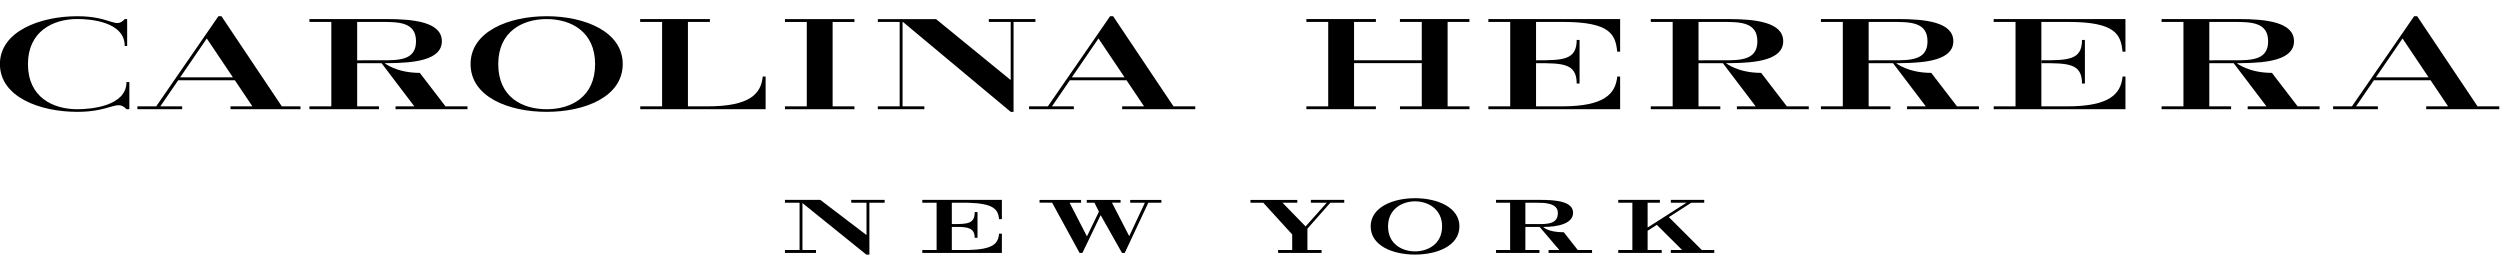 <?xml version="1.0" encoding="UTF-8"?>
<svg xmlns:cc="http://creativecommons.org/ns#" xmlns:rdf="http://www.w3.org/1999/02/22-rdf-syntax-ns#" xmlns:svg="http://www.w3.org/2000/svg" xmlns:dc="http://purl.org/dc/elements/1.1/" xmlns="http://www.w3.org/2000/svg" xmlns:xlink="http://www.w3.org/1999/xlink" version="1.1" id="svg2" x="0px" y="0px" width="1367.735px" height="146.993px" viewBox="180.784 505.094 1367.735 146.993" xml:space="preserve">
<g id="g10" transform="matrix(1.333,0,0,-1.333,0,1152)">
	<g id="g12" transform="scale(0.1)">
		<path id="path14" d="M8205.567,3961.861l91.772,59.099l53.459-0.117v11.748h-137.087v-11.748l64.27,0.271l-159.543-101.843    v101.572h50.361v11.748h-170.801v-11.748h57.839v-194.004h-57.839v-11.909h178.25v11.909h-57.81v78.999l37.808,24.324    l103.931-103.323h-46.561l0.096-11.909h178.374l-0.037,11.909h-51.247"></path>
		<path id="path16" d="M7666.556,3933.311H7616.7v87.532h49.958c25.291,0,83.401,0,83.401-41.624    C7750.059,3933.311,7708.245,3933.311,7666.556,3933.311 M7774.551,3899.729c-66.885,0-84.5,21.848-84.5,21.848    c62.937,0,122.468,14.692,122.468,58.059c0,46.106-67.639,53.042-135.029,53.042l-181.223-0.088v-11.748h57.869v-194.004h-57.869    v-11.909h178.242v11.909h-57.81v94.863h58.477l80.94-94.863h-44.077v-11.909h178.323v11.909h-58.623"></path>
		<path id="path18" d="M7163.938,3821.331c-51.797,0-110.867,28.989-110.867,102.393c0,72.29,59.07,102.993,110.867,102.993    c51.76,0,110.969-30.527,110.969-102.993C7274.908,3850.642,7215.699,3821.331,7163.938,3821.331 M7163.938,4039.563    c-91.062,0-182.109-37.09-182.109-115.664c0-79.651,91.047-115.737,182.109-115.737c90.93,0,182.073,36.086,182.073,115.737    C7346.011,4002.473,7254.869,4039.563,7163.938,4039.563"></path>
		<path id="path20" d="M5994.78,4020.843h60.278l-64.263-137.095l-70.789,137.366h35.303v11.323h-138.831v-11.594h31.721    l18.23-36.782l-49.131-101.111l-71.133,137.893h47.021v11.594h-170.442v-11.331h51.614l112.72-206.177h11.528l74.89,155.208    l87.62-155.208h11.338l96.672,205.913h53.657v11.594H5994.78"></path>
		<path id="path22" d="M6736.226,4020.843h65.002l-86.521-97.229l-94.731,97.229h60.725v11.594h-192.305v-11.609l52.581,0.132    l118.711-130.137v-63.772h-57.847v-12.122h178.315v11.909h-57.986v87.554l93.831,106.45h57.319v11.748h-137.095"></path>
		<path id="path24" d="M4849.895,4020.843h62.651v-132.59l-189.558,144.338h-145.173v-11.748h60.044v-194.004h-60.044v-11.909    h127.405v11.909h-55.54v194.004l1.868-2.849l260.112-209.832h12.708v212.681h62.607v11.748h-137.08"></path>
		<path id="path26" d="M5141.575,4032.591v-11.748h58.696v-194.004h-58.696v-11.909l326.572,0.007v79.065h-11.382    c-4.167-40.862-23.24-64.373-127.017-67.163h-67.031v94.863h24.185c41.367-0.513,69.705-4.629,69.705-44.59h11.536v105.491    h-11.536c0-49.036-29.377-49.285-93.889-49.285v87.524h67.031c103.777-2.849,122.82-26.294,127.017-67.244h11.382v78.992"></path>
		<path id="path28" d="M7003.216,4404.888v11.66h-89.663v177.341H7191.5v-177.341h-89.458v-11.66h285.3v11.66h-89.824v346.465    h89.612v11.807h-285.322v-11.807h89.692v-157.39h-277.947v157.39h89.663v11.807h-285.337v-11.807h89.619v-346.465h-89.619v-11.66"></path>
		<path id="path30" d="M7554.466,4416.548h-89.604v-11.726l540.74,0.066v133.953h-11.814    c-7.031-69.338-50.281-122.292-226.245-122.292h-107.051v346.465h110.515c195.71,0,215.552-52.815,222.605-122.131h11.99v133.938    h-540.813v-11.807h89.663"></path>
		<path id="path32" d="M4260.405,4416.548h-80.75v346.399h90.11v11.755h-286.245v-11.755h90.088v-346.399h-89.612v-11.821h514.504    v134.114h-11.821C4479.641,4469.502,4436.406,4416.548,4260.405,4416.548"></path>
		<path id="path34" d="M3599.856,4404.727c-99.368,0-198.706,49.131-198.706,185.054c0,133.828,99.338,184.922,198.706,184.922    c99.294,0,198.779-50.903,198.779-184.922C3798.635,4454.451,3699.15,4404.727,3599.856,4404.727 M3599.856,4786.443    c-156.094,0-312.268-62.944-312.268-196.194c0-135.037,156.175-196.289,312.268-196.289c155.823,0,312.195,61.252,312.195,196.289    C3912.051,4723.499,3755.679,4786.443,3599.856,4786.443"></path>
		<path id="path36" d="M4773.467,4762.859h89.648v11.741h-285.3v-11.741h89.604v-346.311h-89.604v-11.821h285.3v11.821h-89.648"></path>
		<path id="path38" d="M5150.085,4404.727v11.821h-89.568v346.318h1.721l442.097-368.906h11.755l0.044,368.979h89.685v11.763    h-191.272v-11.763h89.788v-238.513L5197.869,4774.6h-238.77v-11.726h89.597v-346.326h-89.766v-11.814"></path>
		<path id="path40" d="M1673.733,4404.727c-101.389,0-202.786,49.871-202.786,185.281c0,133.293,101.396,184.951,202.786,184.951    c56.528,0,194.378-12.019,194.378-110.662h9.998v110.383h-9.998c-38.54-42.539-54.002,11.741-194.378,11.741v0.022    c-154.504,0-317.849-62.966-317.849-196.194c0-135.066,163.345-196.289,317.849-196.289c140.376,0,163.03,53.298,201.555,10.767    h11.821v111.343h-11.821C1875.288,4417.442,1730.261,4404.727,1673.733,4404.727"></path>
		<path id="path42" d="M8327.34,4605.521v157.493h101.228v-0.015c70.701-0.059,140.472-1.187,140.288-79.797    c-0.065-77.893-70.817-77.681-141.533-77.681H8327.34z M8584.339,4553.943c-96.159,0-144.191,39.814-144.191,39.814l15.571,0.044    c110.939,0.688,219.177,13.96,219.177,90.007c0,78.274-113.555,91.04-227.827,91.04l-315.623-0.146v-11.689h89.825v-346.45    h-89.825v-11.821h285.396v11.821h-89.502v177.195h99.982l134.568-177.195h-77.029v-11.821h295.137v11.821h-90.117"></path>
		<path id="path44" d="M7660.491,4605.572v-11.814c109.336,0,166.838-0.454,166.838-83.577h11.807v178.916h-11.807    C7827.33,4605.96,7769.827,4605.572,7660.491,4605.572"></path>
		<path id="path46" d="M9025.572,4605.521v157.493H9126.8v-0.015c70.701-0.059,140.486-1.187,140.311-79.797    c-0.081-77.893-70.825-77.681-141.563-77.681H9025.572z M9282.55,4553.943c-96.123,0-144.17,39.814-144.17,39.814h15.571v0.044    c110.962,0.688,219.17,13.96,219.17,90.007c0,78.274-113.533,91.04-227.798,91.04l-315.63-0.146v-11.689h89.81v-346.45h-89.81    v-11.821h285.373v11.821h-89.494v177.195h99.976l134.59-177.195h-77.029v-11.821h295.145v11.821h-90.14"></path>
		<path id="path48" d="M10423.699,4605.521v157.493h101.199v-0.015c70.7-0.059,140.5-1.187,140.303-79.797    c0-77.893-70.804-77.681-141.504-77.681H10423.699z M10680.699,4553.943c-96.102,0-144.199,39.814-144.199,39.814h15.601v0.044    c110.998,0.688,219.199,13.96,219.199,90.007c0,78.274-113.599,91.04-227.798,91.04l-315.703-0.146v-11.689h89.802v-346.45    h-89.802v-11.821h285.402v11.821h-89.502v177.195h99.998l134.604-177.195h-77.103v-11.821h295.203v11.821h-90.205"></path>
		<path id="path50" d="M9628.458,4416.548h-89.612v-11.726l540.755,0.066v133.953h-11.8    c-7.002-69.338-50.303-122.292-226.274-122.292h-107.051v346.465h110.545c195.681,0,215.581-52.815,222.575-122.131h12.005    v133.938h-540.813v-11.807h89.671"></path>
		<path id="path52" d="M9734.49,4605.572v-11.814c109.336,0,166.816-0.454,166.816-83.577h11.814v178.916h-11.814    C9901.307,4605.96,9843.826,4605.572,9734.49,4605.572"></path>
		<path id="path54" d="M2095.637,4535.494l109.321,159.587l107.219-159.587H2095.637z M2265.09,4786.443h-12.473l-255.278-369.895    h-77.249v-11.807h183.801v11.807h-89.729l73.374,107.124h232.573l71.975-107.124h-89.875v-11.807h287.249v11.807h-76.641"></path>
		<path id="path56" d="M2822.112,4605.521v157.493h101.228v-0.015c70.701-0.059,140.471-1.187,140.288-79.797    c-0.066-77.893-70.818-77.681-141.541-77.681H2822.112z M3079.089,4553.943c-96.138,0-144.177,39.814-144.177,39.814l15.564,0.044    c110.955,0.688,219.185,13.96,219.185,90.007c0,78.274-113.555,91.04-227.82,91.04l-315.63-0.146v-11.689h89.824v-346.45h-89.824    v-11.821h285.396v11.821h-89.495v177.195h99.976l134.568-177.195h-77.029v-11.821h295.144v11.821h-90.132"></path>
		<path id="path58" d="M5755.271,4535.494l109.329,159.587l107.212-159.587H5755.271z M5924.717,4786.443h-12.458l-255.278-369.895    h-77.249v-11.807h183.794v11.807h-89.736l73.381,107.124h232.581l71.975-107.124h-89.875v-11.807h300.008v11.807h-89.399"></path>
		<path id="path60" d="M11107.4,4535.494l109.3,159.587l107.197-159.587H11107.4z M11276.803,4786.443h-12.4l-255.3-369.895h-77.3    v-11.807h183.794v11.807h-89.7l73.403,107.124h232.5l71.997-107.124h-89.897v-11.807h300v11.807h-89.297"></path>
	</g>
</g>
</svg>
